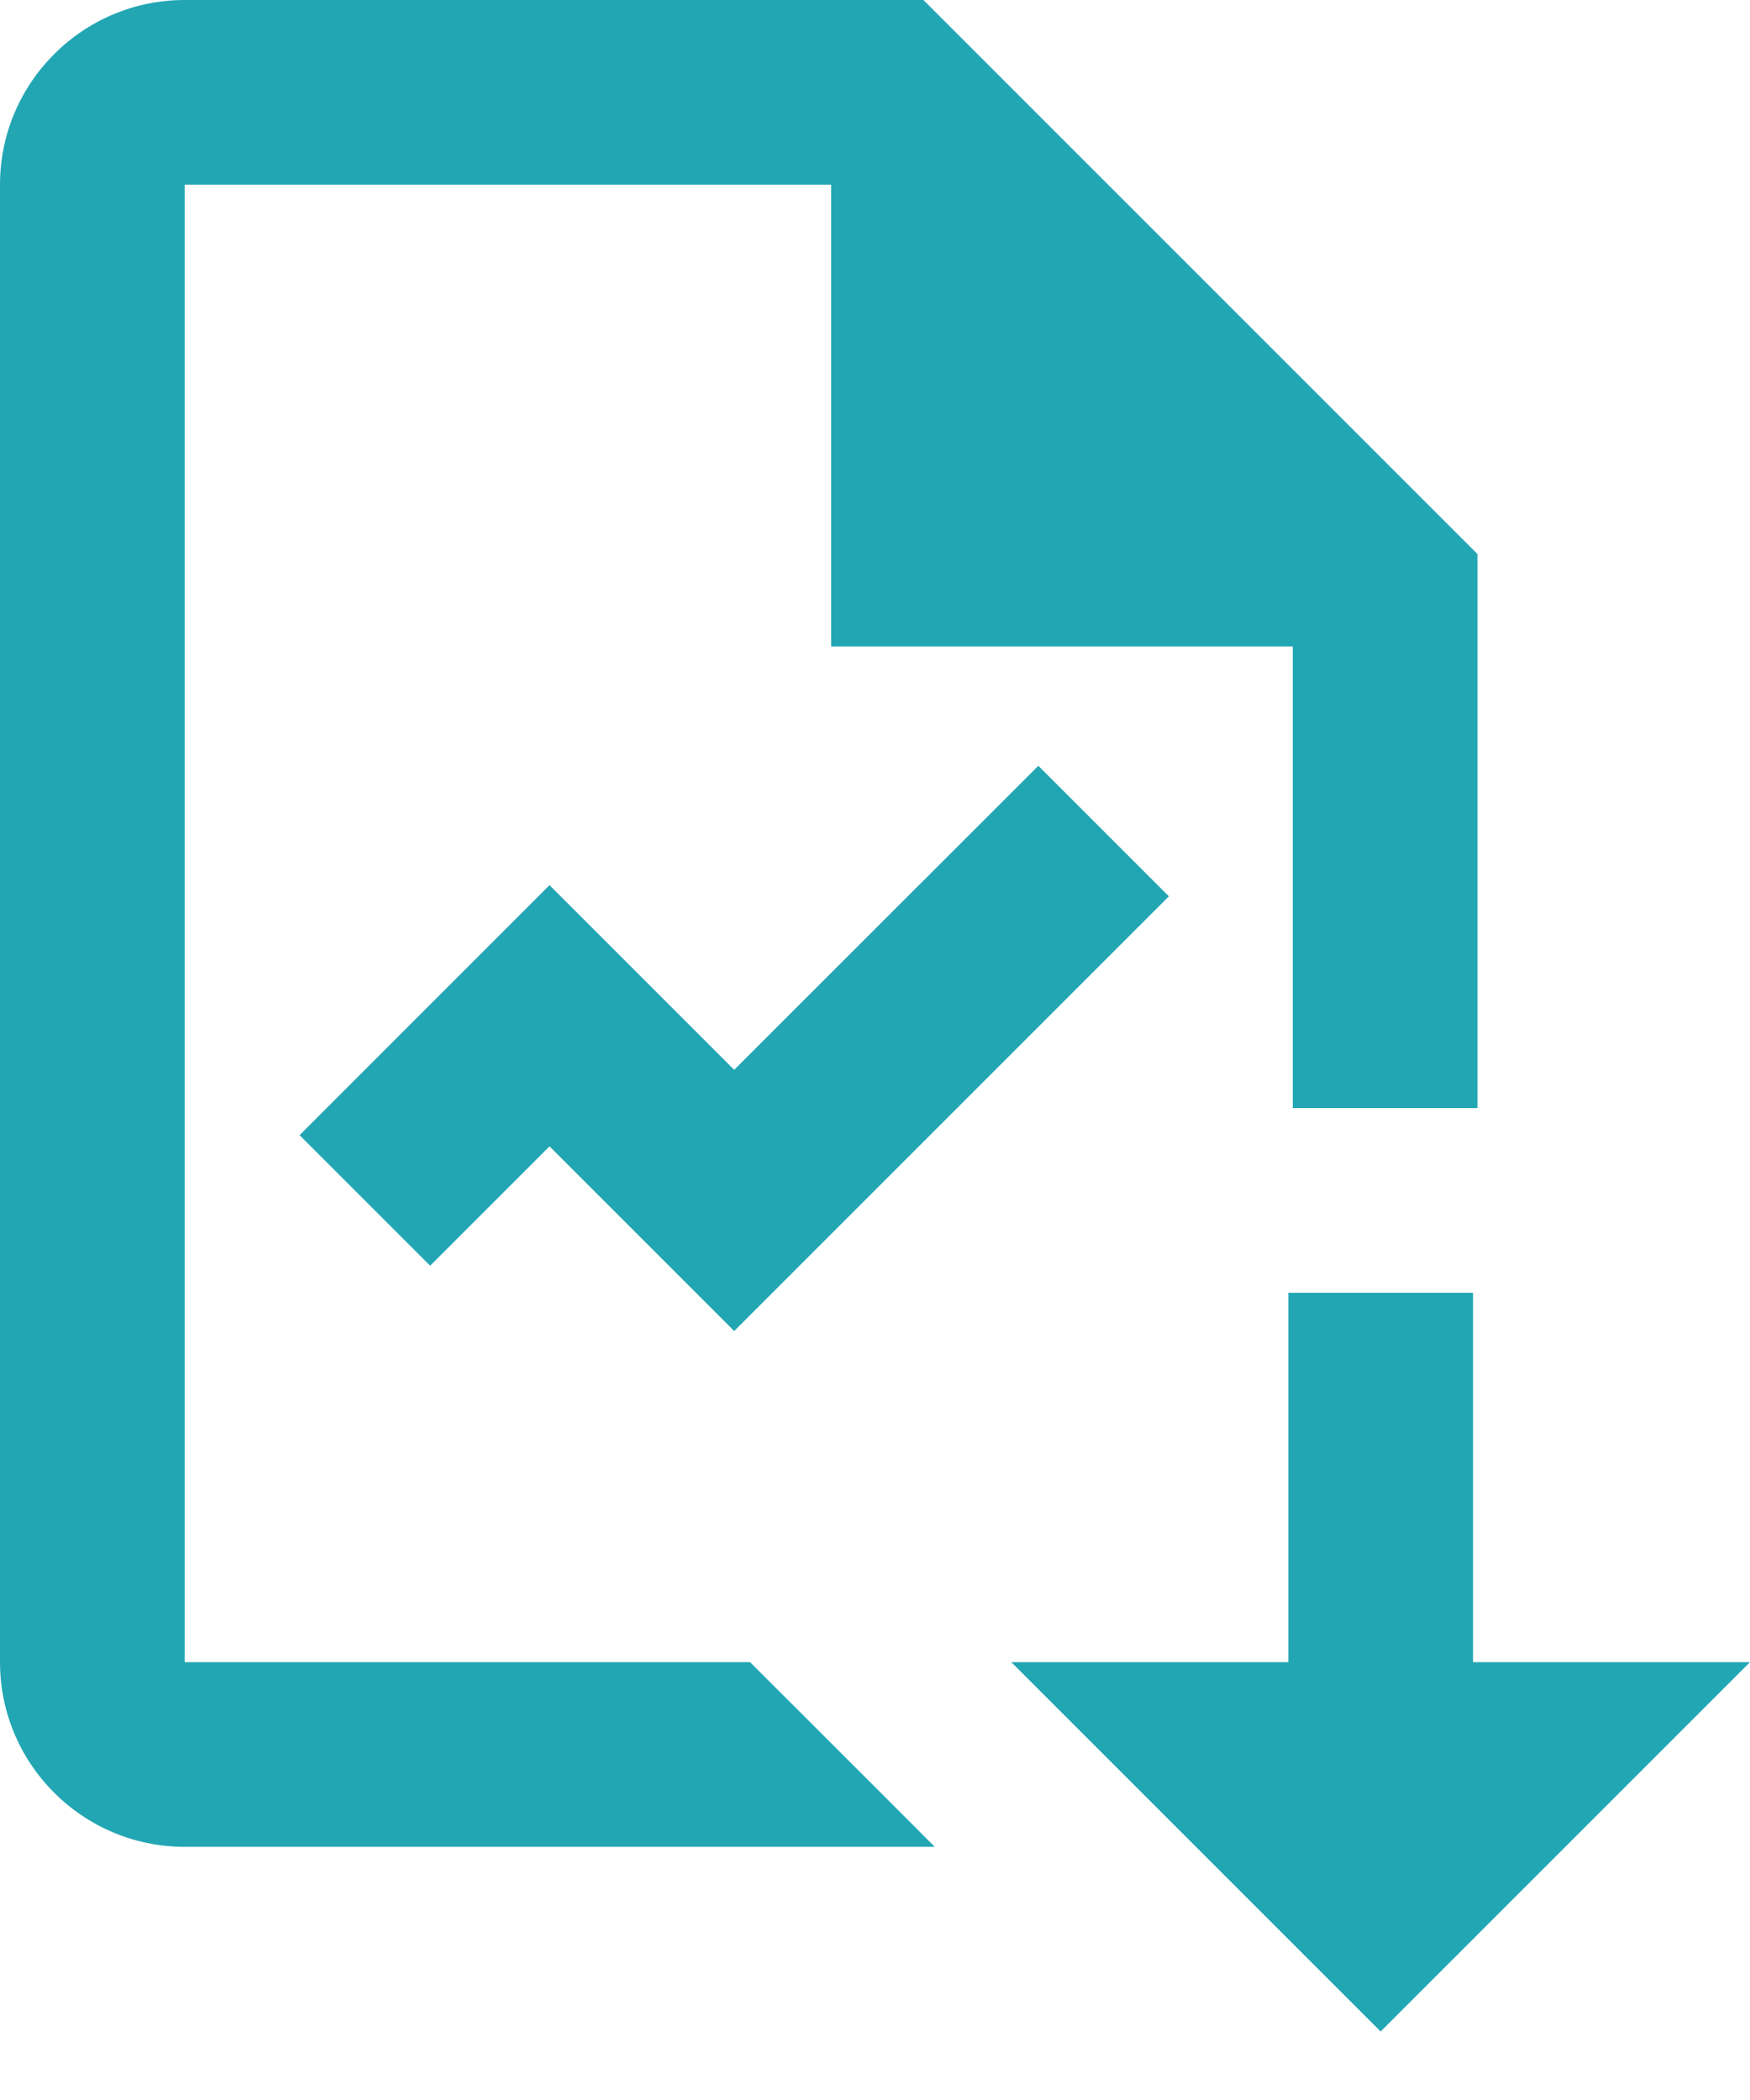 <svg width="15" height="18" viewBox="0 0 15 18" fill="none" xmlns="http://www.w3.org/2000/svg">
<path d="M1.583 0C0.71 0 0 0.71 0 1.583V14.247C0 15.12 0.71 15.83 1.583 15.83H8.012L7.549 15.366L6.429 14.247H1.583V1.583H7.124V5.541H11.081V9.498H12.664V4.749L7.915 0H1.583ZM8.9 6.564L6.293 9.17L4.71 7.587L2.568 9.73L3.687 10.849L4.71 9.826L6.293 11.409L10.019 7.683L8.9 6.564ZM11.043 11.081V14.247H8.668L11.834 17.413L15 14.247H12.626V11.081H11.043Z" fill="#22A6B3"/>
</svg>
